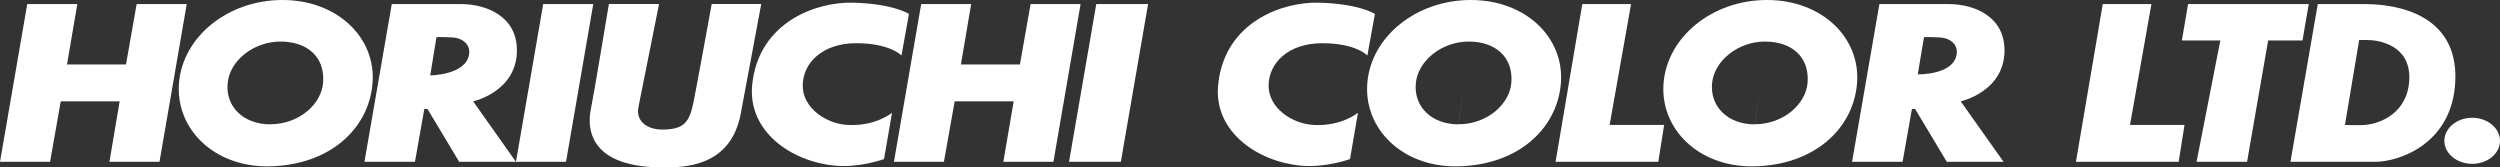 <?xml version="1.0" encoding="UTF-8"?><svg id="headerLogo_white" xmlns="http://www.w3.org/2000/svg" viewBox="0 0 288.11 19.3"><rect x="0" y="0" width="288.11" height="19.3" fill="#333333" stroke="none"/><defs><style>.cls-1{fill:#fff;}</style></defs><polygon class="cls-1" points="3.14 .47 0 18.65 5.77 18.65 7 11.68 13.79 11.68 12.61 18.65 18.38 18.65 21.52 .47 15.75 .47 14.52 7.43 7.72 7.43 8.91 .47 3.14 .47"/><path class="cls-1" d="m20.63,9.53c.45-5.29,5.62-9.53,11.93-9.53s10.81,4.34,10.37,9.63c-.44,5.29-5.04,9.45-11.98,9.54-6.32.08-10.76-4.36-10.32-9.64Zm11.13.05-.61,4.74c3.33,0,5.94-2.35,6.09-4.85.2-2.95-1.86-4.68-4.92-4.68s-5.87,2.17-6.09,4.85c-.23,2.69,1.86,4.69,4.92,4.69Z"/><path class="cls-1" d="m53.13.47c2.83,0,6.44,1.35,6.44,5.33,0,4.77-5.04,5.88-5.04,5.88l4.93,6.97L62.6.47h5.77l-3.14,18.18h-12.31l-3.66-6.1h-.36l-1.08,6.1h-5.82L45.15.47h7.98Zm-2.83,3.81l-.72,4.41s4.1-.03,4.48-2.41c.2-1.31-.98-1.91-1.85-1.96-1.14-.07-1.91-.04-1.91-.04Z"/><path class="cls-1" d="m70.17.47s-1.82,10.95-2.06,12.02c-.41,1.85-.62,6.64,7.88,6.8,2.98.06,8.24-.09,9.38-6.21l2.36-12.62h-5.71s-1.79,9.84-2.11,11.38c-.46,2.22-1.08,2.99-3.24,3.09-1.95.11-3.45-.87-3.09-2.61.3-1.44,2.37-11.86,2.37-11.86h-5.77Z"/><path class="cls-1" d="m104.76,1.61s-1.8-1.19-6.48-1.3c-4.06-.11-10.81,2.12-11.59,9.41-.56,5.38,4.44,8.89,9.53,9.37,2.88.27,5.66-.76,5.66-.76l.92-5.34s-1.86,1.58-5.09,1.41c-2.42-.11-5.2-1.9-5.2-4.52s2.26-4.9,6.17-4.9,5.21,1.42,5.21,1.42l.86-4.79Z"/><polygon class="cls-1" points="106.16 .47 103.02 18.65 108.78 18.65 110.02 11.68 116.82 11.68 115.63 18.65 121.4 18.65 124.53 .47 118.77 .47 117.54 7.43 110.74 7.43 111.92 .47 106.16 .47"/><polygon class="cls-1" points="126.34 .47 123.2 18.65 129.17 18.65 132.31 .47 126.34 .47"/><path class="cls-1" d="m158.46,1.61s-1.79-1.19-6.49-1.3c-4.06-.11-10.81,2.12-11.58,9.41-.57,5.38,4.44,8.89,9.52,9.37,2.88.27,5.67-.76,5.67-.76l.92-5.34s-1.86,1.58-5.1,1.41c-2.41-.11-5.2-1.9-5.2-4.52s2.27-4.9,6.18-4.9,5.2,1.42,5.2,1.42l.87-4.79Z"/><path class="cls-1" d="m157.58,9.53c.44-5.29,5.61-9.53,11.93-9.53s10.81,4.34,10.37,9.63c-.45,5.29-5.03,9.45-11.98,9.54-6.32.08-10.77-4.36-10.32-9.64Zm11.12.05-.61,4.74c3.32,0,5.93-2.35,6.09-4.85.19-2.95-1.87-4.68-4.93-4.68s-5.86,2.18-6.09,4.85c-.23,2.69,1.86,4.69,4.92,4.69Z"/><polygon class="cls-1" points="182.35 .47 179.27 18.65 191.11 18.65 191.78 14.4 185.5 14.4 187.97 .47 182.35 .47"/><path class="cls-1" d="m191.72,9.53c.45-5.29,5.61-9.53,11.92-9.53s10.81,4.34,10.37,9.63c-.44,5.29-5.03,9.45-11.97,9.54-6.32.08-10.77-4.36-10.32-9.64Zm11.12.05-.62,4.74c3.33,0,5.94-2.35,6.1-4.85.19-2.95-1.86-4.68-4.92-4.68s-5.87,2.18-6.1,4.85c-.22,2.69,1.86,4.69,4.91,4.69Z"/><path class="cls-1" d="m230.9,18.65l-4.94-6.97s5.05-1.11,5.05-5.88c0-3.98-3.61-5.33-6.44-5.33h-7.98l-3.15,18.18h5.82l1.08-6.1h.36l3.66,6.1h6.54Zm-7.26-14.33c.88.05,2.06.65,1.85,1.96-.37,2.38-4.48,2.29-4.48,2.29l.72-4.29s.77-.03,1.9.04Z"/><polygon class="cls-1" points="242.33 .47 239.24 18.65 251.08 18.65 251.75 14.4 245.47 14.4 247.94 .47 242.33 .47"/><polygon class="cls-1" points="255.88 4.66 253.14 18.65 258.96 18.65 261.39 4.66 265.35 4.66 266.07 .47 252.16 .47 251.45 4.66 255.88 4.66"/><path class="cls-1" d="m272.56.47c3.5,0,10.73,1.08,10.4,8.86-.31,7.3-6.54,9.32-9.26,9.32h-9.74l3.15-18.18h5.45Zm-.68,4.14l-1.64,9.79s1.7.06,2.32,0c1.8-.16,4.99-1.41,5.1-5.34.1-3.92-3.61-4.45-4.84-4.45h-.93Z"/><path class="cls-1" d="m284.91,18.88c1.76,0,3.2-1.19,3.2-2.65s-1.44-2.66-3.2-2.66-3.21,1.19-3.21,2.66,1.44,2.65,3.21,2.65Z"/></svg>
